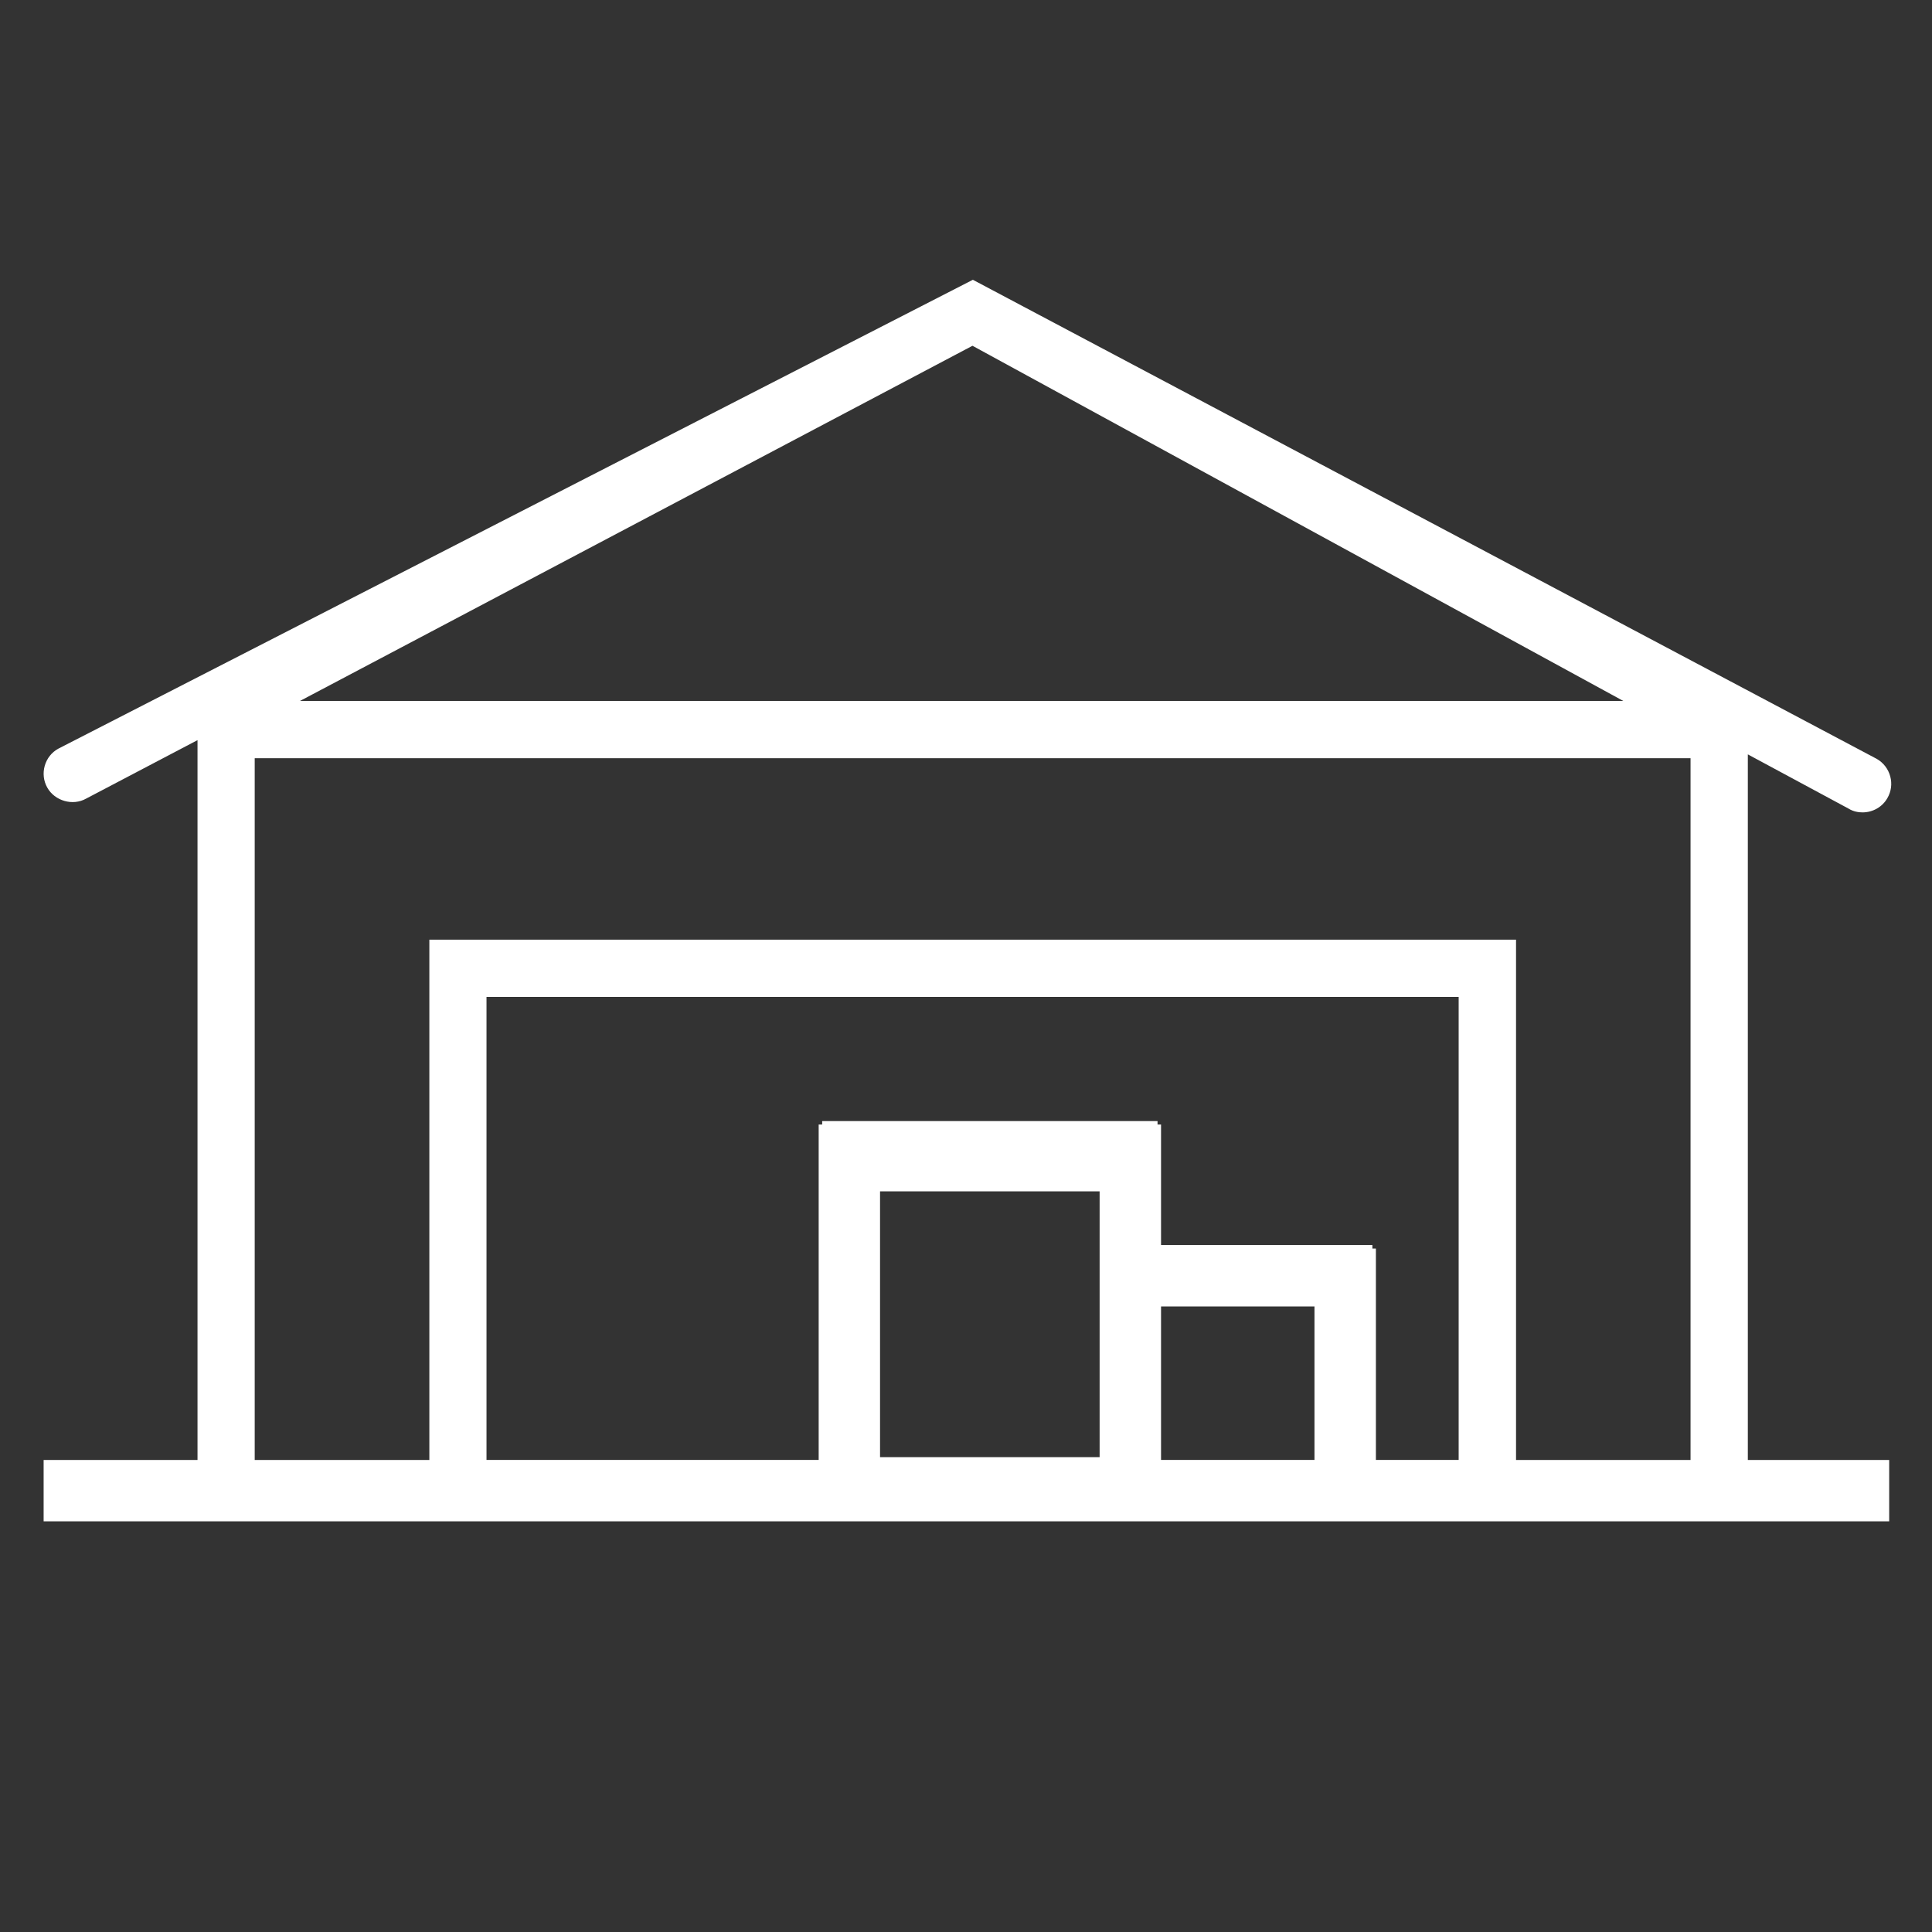 <?xml version="1.0" encoding="utf-8"?>
<!-- Generator: Adobe Illustrator 15.0.0, SVG Export Plug-In . SVG Version: 6.00 Build 0)  -->
<!DOCTYPE svg PUBLIC "-//W3C//DTD SVG 1.1//EN" "http://www.w3.org/Graphics/SVG/1.1/DTD/svg11.dtd">
<svg version="1.1" id="Layer_1" xmlns="http://www.w3.org/2000/svg" x="0px" y="0px"
     width="43px" height="43px" viewBox="0 0 43 43" enable-background="new 0 0 43 43" xml:space="preserve">
<rect x="0" y="0" width="43" height="43" fill="#333333" stroke="none"/>
<path fill="#FFFFFF" d="M0.996,17.043c-0.047,0.166-0.027,0.338,0.056,0.486c0.166,0.297,0.567,0.414,0.866,0.245l2.478-1.301
	v16.021H0.971v1.366h41.076v-1.366h-3.146V16.79l2.238,1.205c0.115,0.072,0.234,0.086,0.315,0.086c0.231,0,0.442-0.122,0.553-0.318
	c0.085-0.147,0.108-0.317,0.064-0.481c-0.044-0.166-0.15-0.305-0.299-0.391L21.653,6.227L1.296,16.664
	C1.151,16.744,1.043,16.879,0.996,17.043z M24.474,32.431h-4.887v-5.915h4.887V32.431z M29.256,32.493h-3.415v-3.416h3.415V32.493z
	 M32.465,32.493h-1.842v-4.705h-0.078V27.71h-4.704v-2.682h-0.078v-0.077h-7.464v0.077h-0.078v7.465h-7.393V22.188h21.637V32.493z
	 M21.644,7.696l0.047,0.025l14.437,7.879H6.678L21.644,7.696z M5.669,16.875h31.957v15.619h-3.884v-11.58H9.556v11.58H5.669V16.875z
	"/>
</svg>
